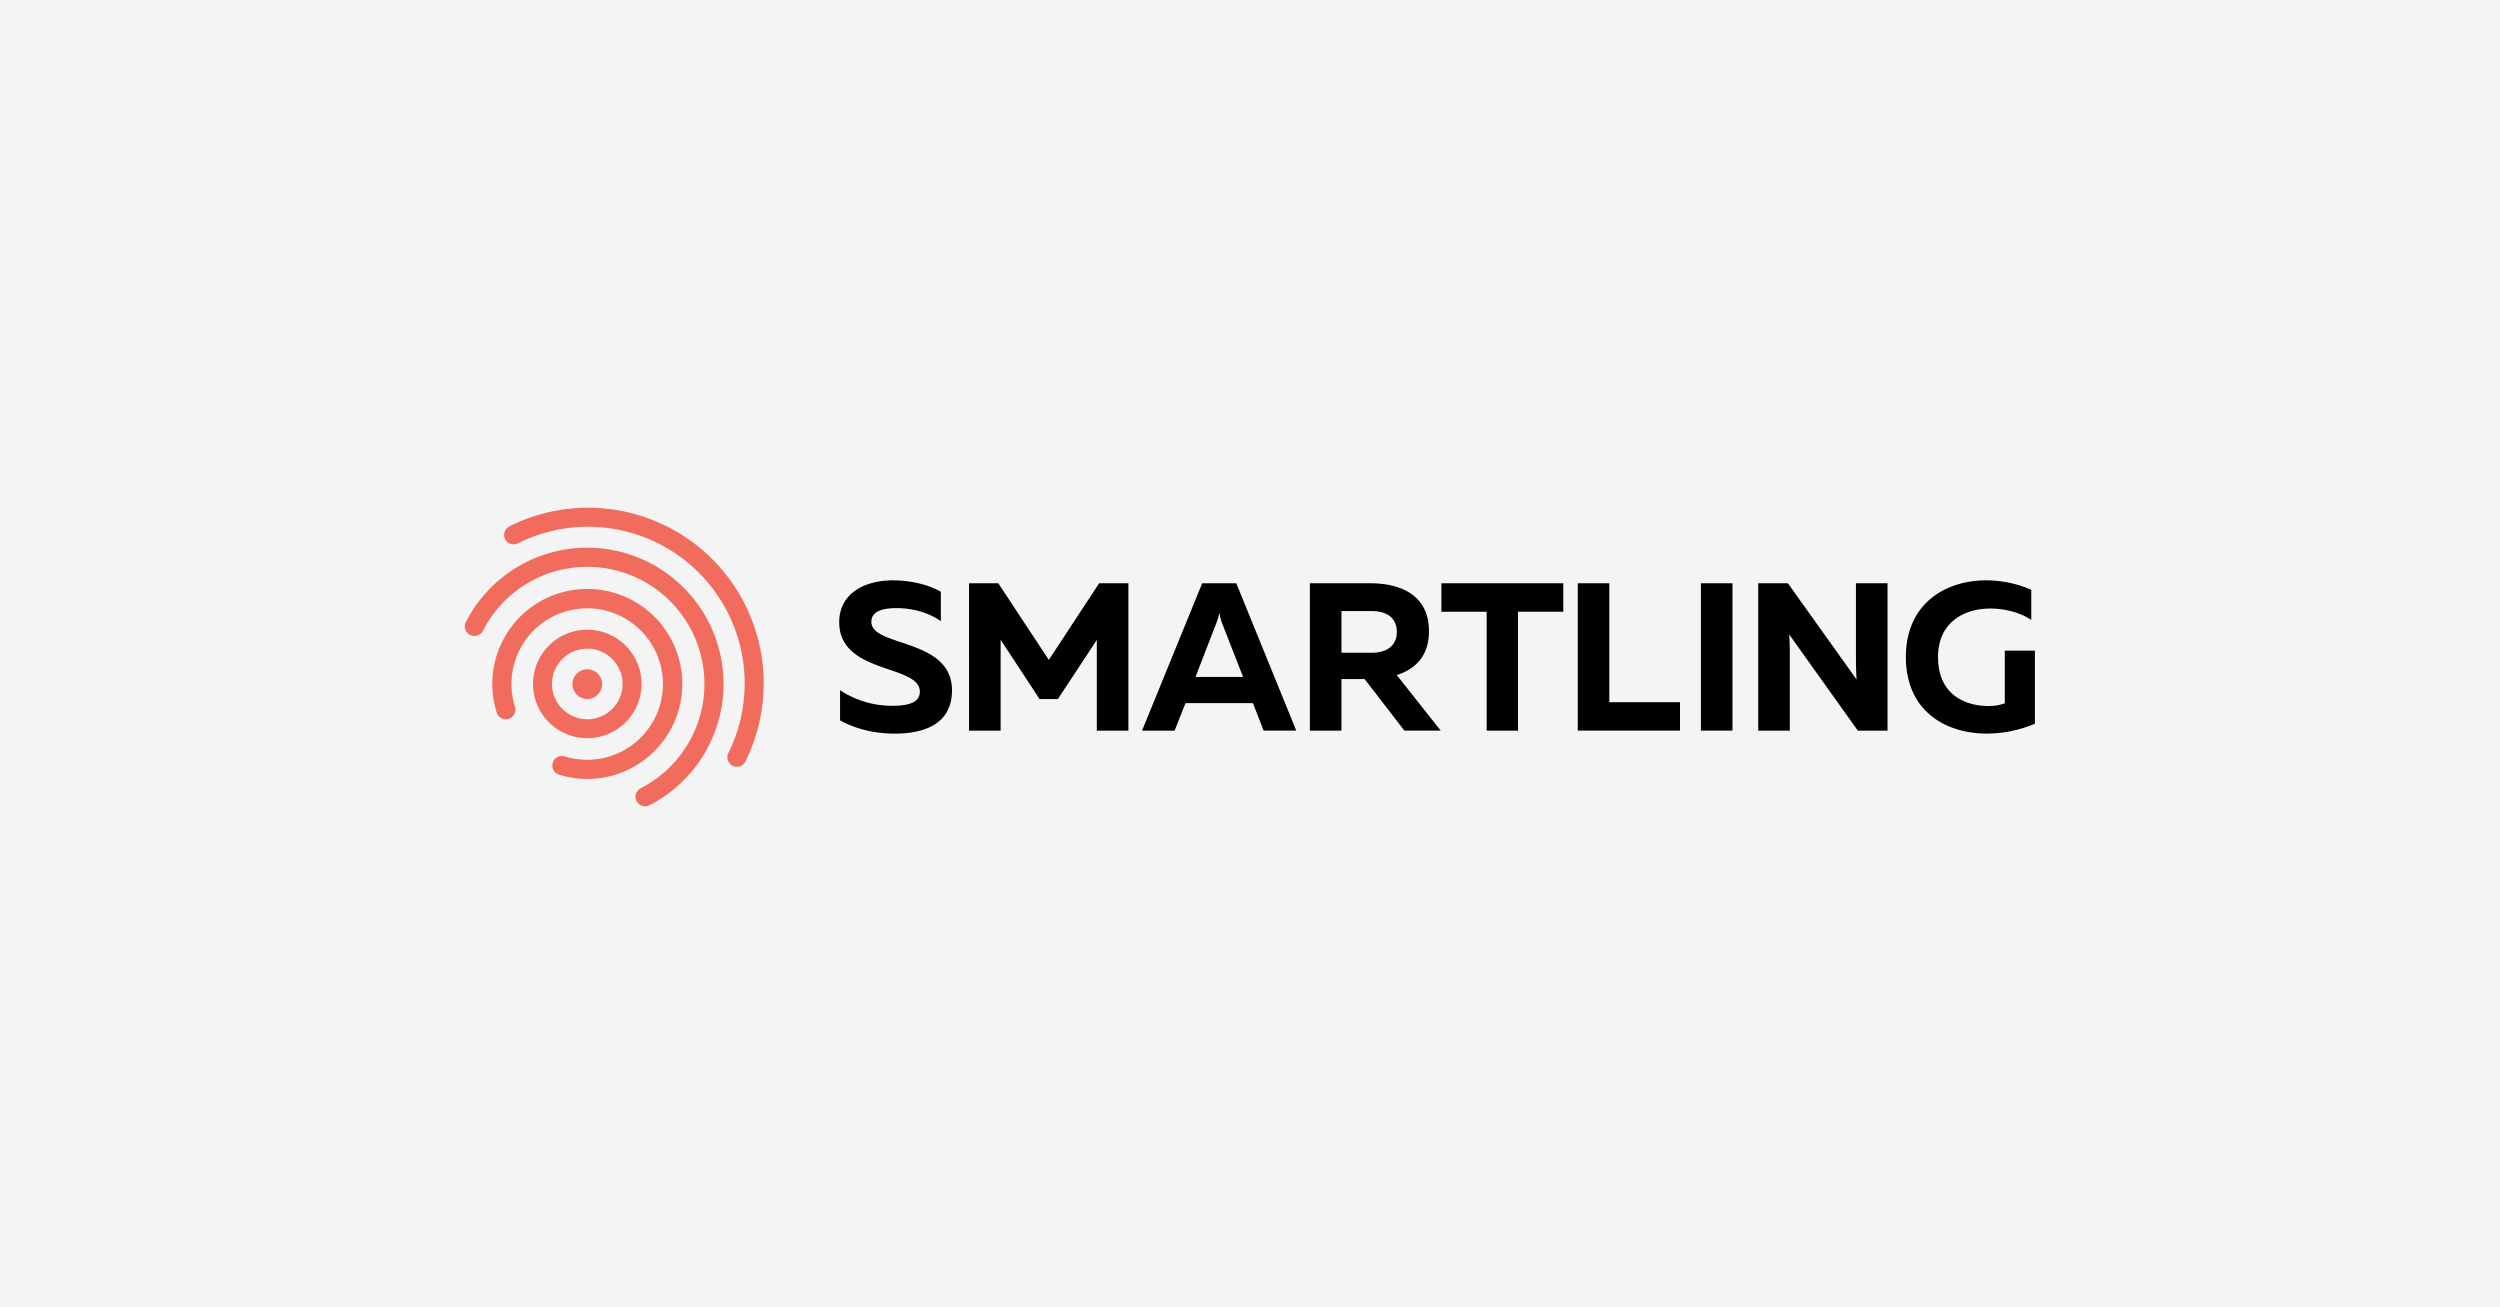 <svg xmlns="http://www.w3.org/2000/svg" width="350" height="183" version="1.1" viewBox="0 0 350 183"><g id="Smartling-grey" fill="none" fill-rule="evenodd" stroke="none" stroke-width="1"><path fill="#F4F4F4" d="M0 0h350v183H0z"/><g id="smartling" fill-rule="nonzero" transform="translate(65 71)"><path id="Shape" fill="#000" d="M60.027 10.249c2.447 0 4.921.588 6.691 1.592v4.125c-1.747-1.239-4.068-1.857-6.367-1.828-2.239.03-3.359.649-3.359 1.923 0 3.566 11.287 2.24 11.287 9.577 0 4.627-3.714 6.07-8.038 6.07-2.86 0-5.512-.676-7.633-1.855V25.63a13.209 13.209 0 0 0 7.31 2.18c2.386 0 3.86-.499 3.86-1.974 0-3.86-11.287-2.415-11.287-9.724-.007-3.979 3.47-5.864 7.536-5.864Zm32.948.41v20.63h-4.421v-12.7l-5.452 8.281h-2.563l-5.452-8.31v12.73h-4.42V10.66h4.096l7.072 10.727 7.044-10.728h4.096Zm1.91 20.63 8.422-20.63h4.774l8.398 20.629h-4.567l-1.503-3.854h-9.436l-1.533 3.86-4.555-.005Zm7.486-7.514h6.66l-2.888-7.396a9.05 9.05 0 0 1-.443-1.622 6.855 6.855 0 0 1-.47 1.622l-2.86 7.396Zm16.011 7.514V10.66h8.48c4.01 0 8.194 1.503 8.194 6.72 0 3.536-2.004 5.334-4.51 6.129l6.16 7.78h-5.09l-5.571-7.22h-3.242v7.22l-4.42.001Zm4.421-10.904h4.273c1.857 0 3.477-.824 3.477-2.916 0-2.121-1.62-2.918-3.477-2.918h-4.273v5.834Zm31.055-9.726v3.98h-6.336v16.65h-4.39V14.64h-6.337v-3.98h17.063Zm6.447 0v16.653h9.894v3.977h-14.314V10.66h4.42Zm17.241 0v20.63h-4.42V10.66h4.42Zm3.607 20.63V10.66h4.155l9.611 13.468a44.208 44.208 0 0 1-.087-2.83V10.66h4.42v20.63h-4.154l-9.611-13.467c.06.854.087 1.887.087 2.829v10.638h-4.42Zm31.894-21.04c2.18-.002 4.338.45 6.334 1.326v4.215c-1.56-1.033-3.653-1.592-5.745-1.592-3.684 0-7.31 1.945-7.31 6.778 0 5.482 4.039 6.866 7.074 6.866a6.39 6.39 0 0 0 2.272-.383v-7.364h4.214v10.223a17.34 17.34 0 0 1-6.718 1.384c-5.776 0-11.346-3.146-11.346-10.726.005-7.486 5.567-10.727 11.225-10.727Z"/><circle id="Oval" cx="17.219" cy="24.782" r="2.081" fill="#F26C5D"/><path id="Path" fill="#F26C5D" d="M38.158 36.346a1.328 1.328 0 0 1-1.186-1.922A21.935 21.935 0 0 0 7.498 5.068a1.328 1.328 0 1 1-1.19-2.375 24.586 24.586 0 0 1 33.039 32.923c-.225.45-.686.732-1.189.73Z"/><path id="Shape" fill="#F26C5D" d="M17.223 32.346a7.594 7.594 0 1 1 7.59-7.594 7.603 7.603 0 0 1-7.59 7.594Zm0-12.534a4.942 4.942 0 1 0 0 9.884 4.942 4.942 0 0 0 0-9.884Z"/><path id="Path" fill="#F26C5D" d="M17.223 38.05a13.28 13.28 0 0 1-3.969-.603 1.34 1.34 0 0 1 .799-2.558 10.603 10.603 0 1 0-6.965-6.962 1.34 1.34 0 1 1-2.557.8 13.3 13.3 0 1 1 12.692 9.323Z"/><path id="Path" fill="#F26C5D" d="M25.317 41.879a1.34 1.34 0 0 1-.614-2.532A16.398 16.398 0 1 0 2.61 17.312a1.341 1.341 0 0 1-2.387-1.224A19.078 19.078 0 1 1 25.928 41.73c-.19.097-.399.148-.611.149Z"/></g></g></svg>